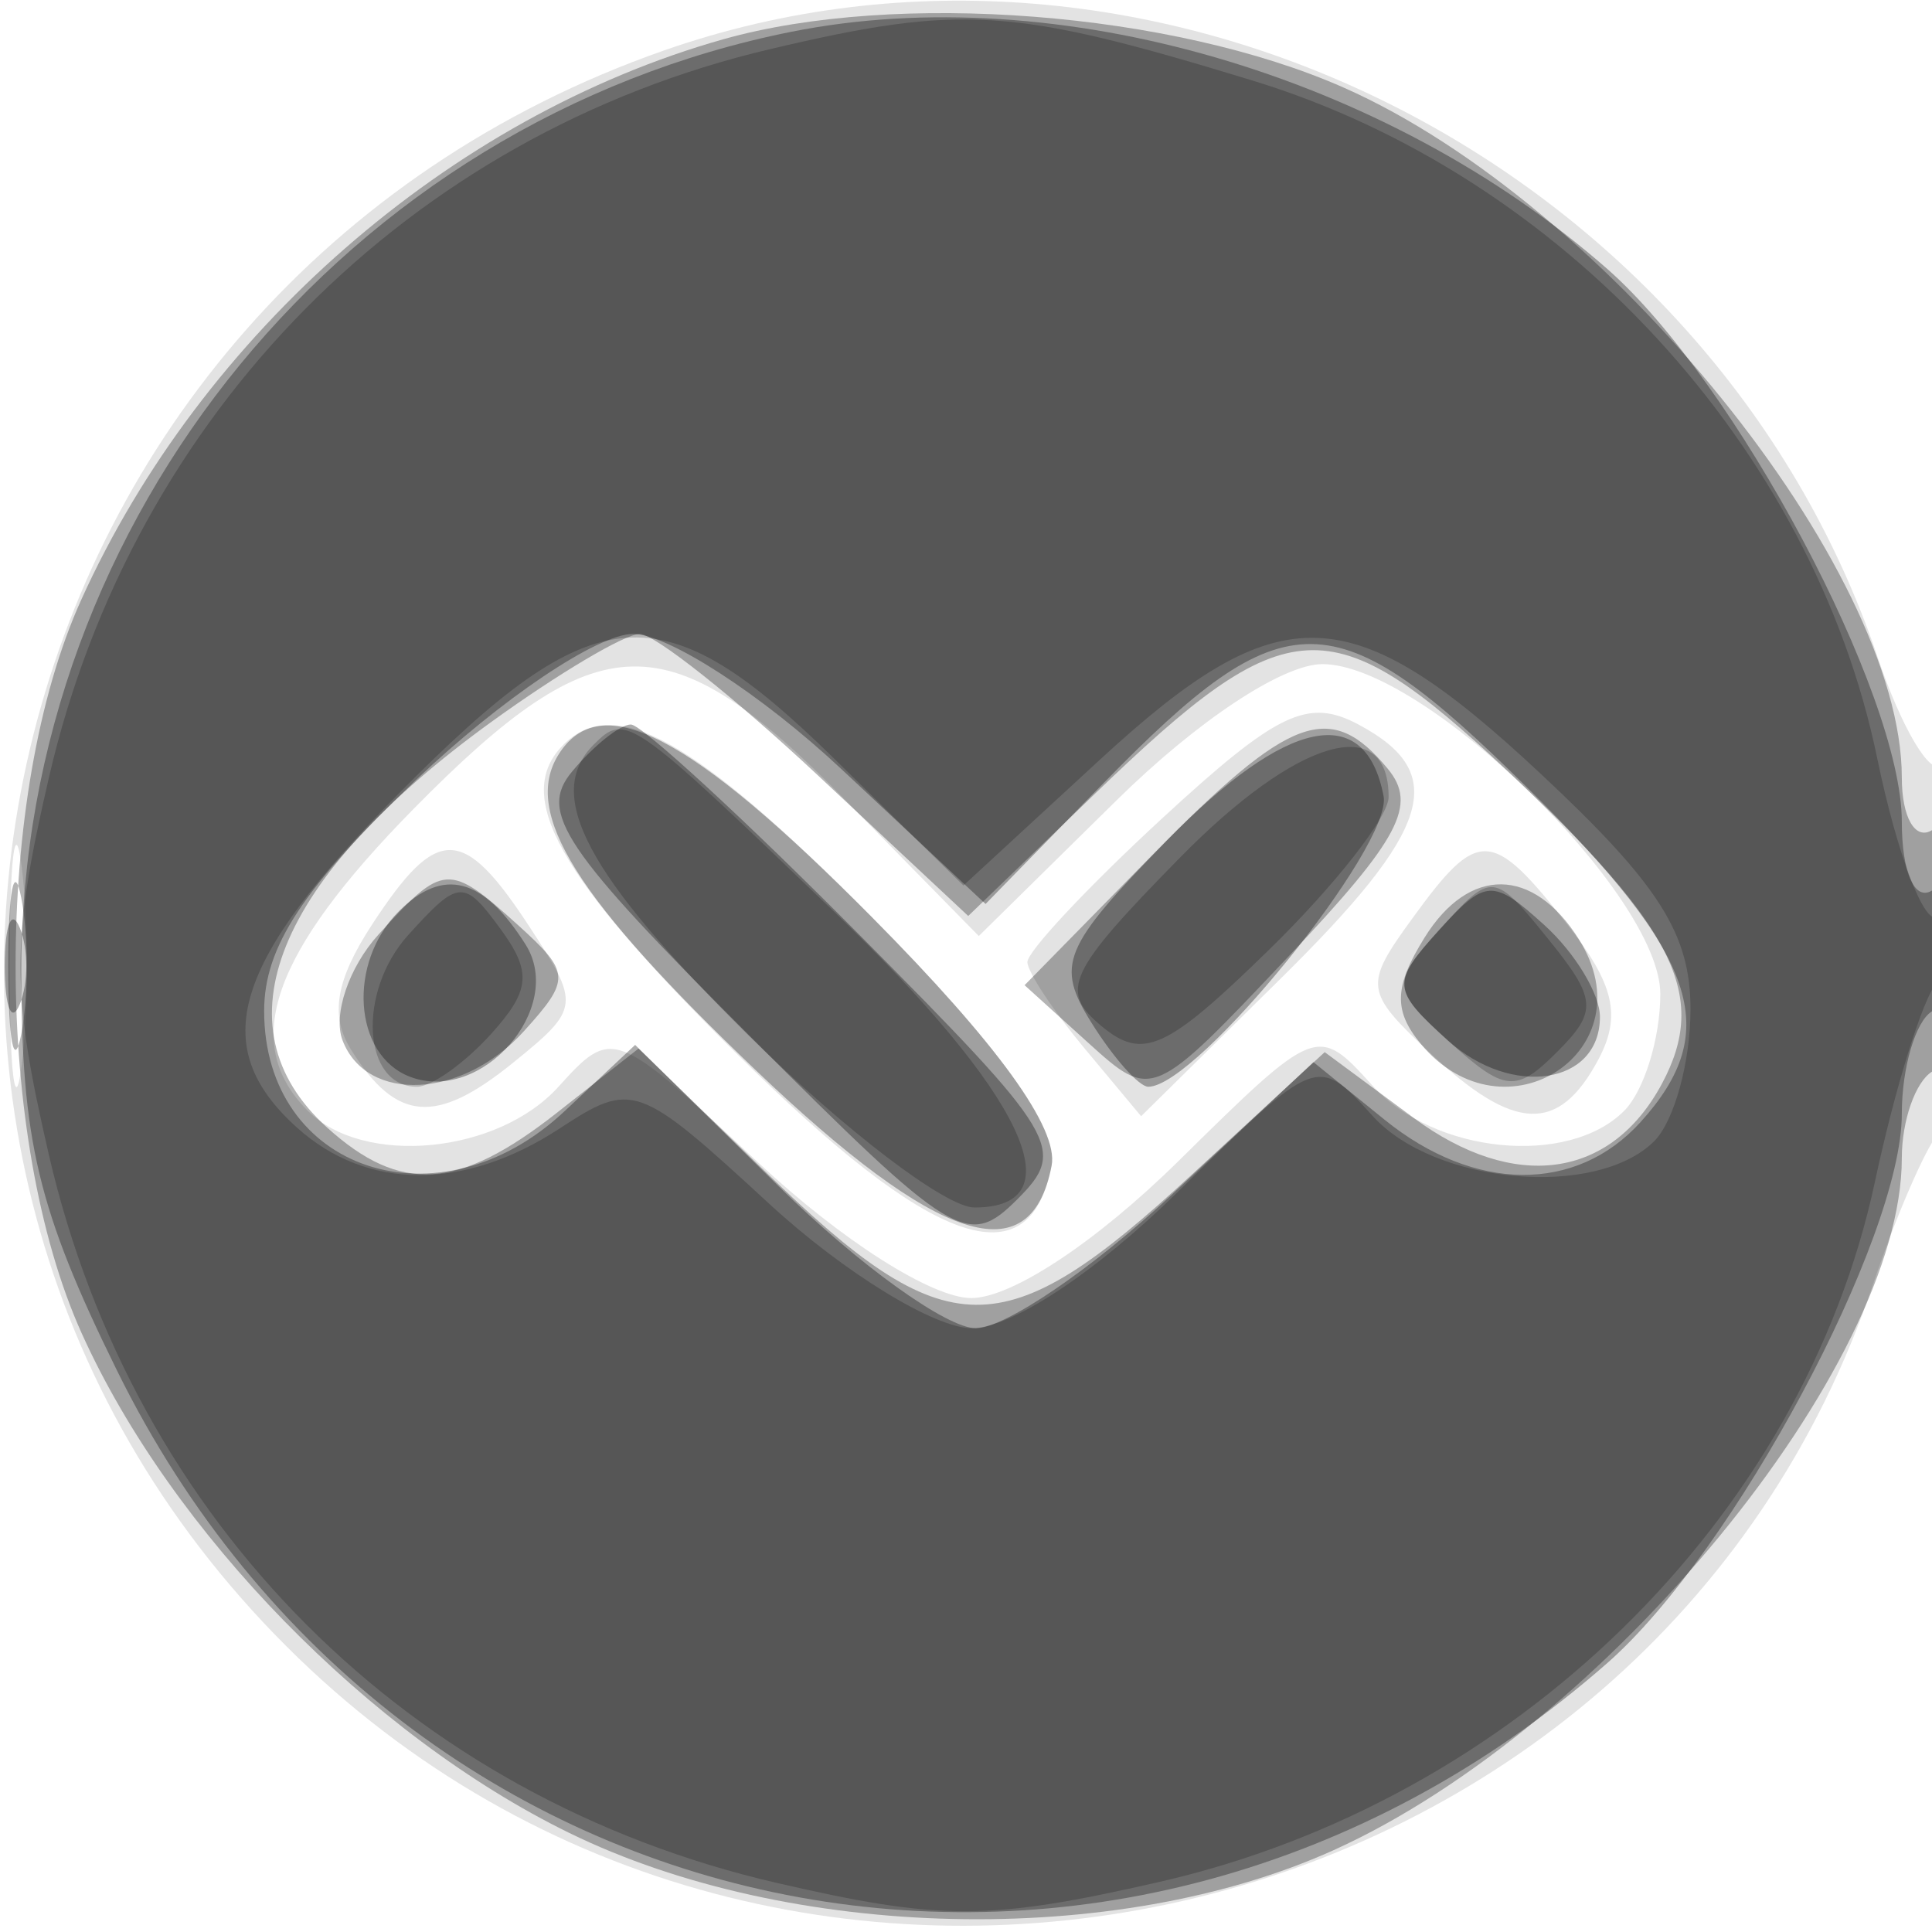 <svg xmlns="http://www.w3.org/2000/svg" width="64" height="64" version="1.1" fill="#000000"><path fill-opacity=".11" d="M 22.005 1.668 C -0.571 9.567, -7.261 37.787, 9.476 54.524 C 26.013 71.061, 54.657 64.511, 62.063 42.500 C 62.803 40.300, 63.766 38.072, 64.204 37.550 C 65.170 36.397, 65.283 24.383, 64.319 25.347 C 63.945 25.722, 62.991 24.112, 62.199 21.769 C 56.644 5.335, 38.071 -3.953, 22.005 1.668 M 13.712 26.784 C 8.995 31.574, 7.951 34.551, 10.200 36.800 C 12.049 38.649, 16.488 38.223, 18.496 36.004 C 20.285 34.028, 20.349 34.052, 25.108 38.504 C 27.868 41.086, 30.876 43, 32.173 43 C 33.508 43, 36.311 41.148, 39.032 38.468 C 43.615 33.954, 43.640 33.944, 45.471 35.968 C 47.507 38.218, 51.940 38.660, 53.800 36.800 C 54.460 36.140, 55 34.397, 55 32.927 C 55 29.644, 47.170 22, 43.807 22 C 42.497 22, 39.671 23.869, 36.996 26.504 L 32.424 31.007 28.004 26.504 C 22.145 20.534, 19.824 20.579, 13.712 26.784 M 38.510 27.098 C 36.030 29.384, 34.015 31.535, 34.033 31.877 C 34.052 32.220, 34.907 33.507, 35.934 34.738 L 37.801 36.976 42.400 32.441 C 47.449 27.464, 48.021 25.617, 45.010 24.005 C 43.330 23.106, 42.318 23.588, 38.510 27.098 M 18.667 24.667 C 16.980 26.354, 18.476 29.030, 24.375 34.876 C 30.873 41.317, 34.094 42.467, 34.836 38.614 C 35.073 37.383, 33.048 34.584, 28.876 30.375 C 23.030 24.476, 20.354 22.980, 18.667 24.667 M 0.320 32 C 0.320 35.575, 0.502 37.038, 0.723 35.250 C 0.945 33.462, 0.945 30.538, 0.723 28.750 C 0.502 26.962, 0.320 28.425, 0.320 32 M 12.342 30.601 C 11.115 32.473, 10.918 33.647, 11.640 34.791 C 13.137 37.165, 14.448 37.268, 16.988 35.211 C 19.218 33.405, 19.232 33.284, 17.525 30.678 C 15.336 27.338, 14.488 27.326, 12.342 30.601 M 46.800 30.404 C 45.172 32.644, 45.196 32.836, 47.364 34.872 C 50.159 37.498, 51.630 37.560, 52.943 35.107 C 53.720 33.654, 53.479 32.607, 51.905 30.607 C 49.414 27.440, 48.965 27.422, 46.800 30.404" stroke="none" fill="#000000" fill-rule="evenodd"/><path fill-opacity=".295" d="M 23.951 1.303 C 14.895 3.863, 6.679 11.040, 2.687 19.878 C -0.216 26.304, -0.205 37.720, 2.710 44.176 C 5.683 50.759, 12.247 57.484, 18.853 60.716 C 26.180 64.301, 36.966 64.546, 44.176 61.290 C 53.171 57.227, 63 45.257, 63 38.363 C 63 37.128, 63.450 35.840, 64 35.500 C 64.550 35.160, 65 33.082, 65 30.882 C 65 28.470, 64.603 27.127, 64 27.500 C 63.441 27.845, 63 27.076, 63 25.755 C 63 18.856, 53.208 6.749, 44.519 2.905 C 38.845 0.395, 29.684 -0.318, 23.951 1.303 M 16.256 23.929 C 9.118 29.100, 7.135 34.002, 10.829 37.345 C 13.267 39.551, 15.182 39.431, 18.442 36.867 L 21.153 34.734 25.327 38.788 C 31.381 44.669, 33.214 44.687, 39.464 38.927 L 43.883 34.853 46.827 37.030 C 50.165 39.498, 53.364 39.057, 55.056 35.895 C 56.611 32.990, 55.501 30.742, 49.944 25.545 C 44.069 20.049, 42.667 20.124, 36.287 26.279 L 32.074 30.343 27.080 25.672 C 24.333 23.102, 21.684 21, 21.193 21 C 20.702 21, 18.480 22.318, 16.256 23.929 M 18.494 25.009 C 17.305 26.934, 19.085 29.777, 25.030 35.447 C 31.089 41.227, 34.143 42.213, 34.836 38.614 C 35.073 37.383, 33.048 34.584, 28.876 30.375 C 22.867 24.312, 19.880 22.768, 18.494 25.009 M 38.178 28.318 L 33.941 32.636 36.055 34.550 C 38.160 36.455, 38.189 36.442, 42.675 31.693 C 46.372 27.781, 46.964 26.661, 45.968 25.462 C 44.076 23.182, 42.737 23.673, 38.178 28.318 M 0.272 32 C 0.272 34.475, 0.467 35.487, 0.706 34.250 C 0.944 33.013, 0.944 30.988, 0.706 29.750 C 0.467 28.512, 0.272 29.525, 0.272 32 M 12.534 30.963 C 11.557 32.042, 11.023 33.617, 11.347 34.463 C 12.151 36.558, 15.329 36.399, 17.353 34.162 C 18.907 32.445, 18.896 32.216, 17.179 30.662 C 14.867 28.570, 14.689 28.581, 12.534 30.963 M 47.193 31.055 C 46.183 32.678, 46.154 33.480, 47.065 34.578 C 49.845 37.928, 54.608 34.777, 52.302 31.114 C 50.789 28.711, 48.667 28.686, 47.193 31.055" stroke="none" fill="#000000" fill-rule="evenodd"/><path fill-opacity=".325" d="M 26.223 1.051 C 11.520 3.986, 0.706 17.162, 0.706 32.141 C 0.706 37.777, 1.255 40.077, 3.873 45.395 C 13.336 64.617, 37.085 69.278, 53.249 55.086 C 57.429 51.416, 63 41.026, 63 36.899 C 63 35.370, 63.450 33.840, 64 33.500 C 64.550 33.160, 65 31.982, 65 30.882 C 65 29.782, 64.550 29.160, 64 29.500 C 63.421 29.858, 63 28.897, 63 27.219 C 63 22.991, 57.480 12.629, 53.249 8.914 C 45.904 2.465, 35.014 -0.703, 26.223 1.051 M 13.801 25.818 C 10.038 29.407, 8.750 31.364, 8.750 33.490 C 8.750 38.792, 14.539 40.721, 18.705 36.807 L 21.040 34.614 25.804 39.307 C 28.425 41.888, 31.360 44, 32.327 44 C 33.294 44, 36.206 42.017, 38.798 39.592 L 43.510 35.185 45.866 37.092 C 48.838 39.500, 52.210 39.531, 54.345 37.171 C 57.091 34.136, 56.262 31.691, 50.587 26.086 C 44.207 19.786, 42.586 19.768, 36.568 25.930 L 32.648 29.945 27.867 25.472 C 25.237 23.013, 22.133 21, 20.968 21 C 19.804 21, 16.579 23.168, 13.801 25.818 M 18.946 25.565 C 17.830 26.909, 18.656 28.139, 24.810 34.293 C 31.604 41.087, 32.062 41.366, 33.705 39.723 C 35.348 38.080, 35.080 37.631, 28.496 30.996 C 24.678 27.148, 21.259 24, 20.899 24 C 20.539 24, 19.660 24.704, 18.946 25.565 M 38.647 27.850 C 35.192 31.387, 34.957 31.958, 36.156 33.879 C 36.885 35.045, 37.732 36, 38.038 36 C 39.666 36, 46.146 27.997, 45.833 26.372 C 45.229 23.234, 42.632 23.768, 38.647 27.850 M 13.213 30.188 C 11.503 31.897, 11.706 34.950, 13.578 35.668 C 15.946 36.577, 18.737 33.391, 17.412 31.291 C 16.007 29.064, 14.684 28.716, 13.213 30.188 M 47.654 30.830 C 46.088 32.560, 46.107 32.787, 47.955 34.459 C 50.076 36.379, 53 35.931, 53 33.686 C 53 32.929, 52.173 31.562, 51.162 30.647 C 49.445 29.093, 49.215 29.105, 47.654 30.830 M 0.158 32 C 0.158 33.375, 0.385 33.938, 0.662 33.250 C 0.940 32.563, 0.940 31.438, 0.662 30.750 C 0.385 30.063, 0.158 30.625, 0.158 32" stroke="none" fill="#000000" fill-rule="evenodd"/><path fill-opacity=".204" d="M 25.500 1.630 C 13.554 4.446, 4.411 13.682, 1.622 25.750 C 0.364 31.194, 0.363 32.806, 1.618 38.250 C 4.428 50.434, 13.547 59.558, 25.728 62.373 C 31.168 63.630, 32.769 63.627, 38.388 62.345 C 50.161 59.660, 59.725 50.304, 62.111 39.140 C 62.774 36.038, 63.695 33.072, 64.158 32.550 C 65.234 31.335, 65.257 29.723, 64.188 30.384 C 63.742 30.660, 62.840 28.288, 62.184 25.113 C 60.058 14.820, 51.750 5.806, 41.500 2.671 C 33.553 0.241, 31.860 0.130, 25.500 1.630 M 13.216 26.281 C 7.686 31.881, 6.841 34.641, 9.829 37.345 C 12.146 39.442, 15.376 39.455, 18.543 37.380 C 20.947 35.805, 21.140 35.874, 25.485 39.880 C 27.946 42.148, 30.961 44, 32.193 44 C 33.505 44, 36.336 42.123, 39.032 39.468 C 43.615 34.954, 43.640 34.944, 45.471 36.968 C 47.526 39.238, 52.884 39.716, 54.800 37.800 C 55.460 37.140, 56 35.177, 56 33.437 C 56 30.935, 54.964 29.304, 51.043 25.637 C 44.743 19.744, 42.400 19.669, 36.435 25.167 L 31.915 29.333 27.670 25.167 C 21.910 19.514, 19.733 19.682, 13.216 26.281 M 19.667 24.667 C 18.009 26.325, 19.419 28.977, 24.779 34.281 C 27.957 37.427, 31.332 40, 32.279 40 C 35.702 40, 33.900 36.221, 27.587 30.159 C 20.850 23.689, 20.728 23.605, 19.667 24.667 M 39.080 28.418 C 35.358 32.211, 35.077 32.819, 36.496 33.997 C 37.865 35.133, 38.645 34.777, 42.045 31.456 C 44.220 29.332, 46 27.059, 46 26.404 C 46 23.568, 42.976 24.448, 39.080 28.418 M 13.525 30.972 C 11.823 32.853, 12.004 36, 13.814 36 C 14.296 36, 15.400 35.212, 16.269 34.250 C 17.573 32.805, 17.625 32.197, 16.570 30.759 C 15.365 29.117, 15.193 29.129, 13.525 30.972 M 47.719 30.758 C 46.067 32.583, 46.082 32.764, 48.023 34.521 C 49.845 36.169, 50.224 36.205, 51.577 34.851 C 52.931 33.498, 52.899 33.096, 51.273 31.089 C 49.485 28.880, 49.423 28.875, 47.719 30.758" stroke="none" fill="#000000" fill-rule="evenodd"/></svg>
